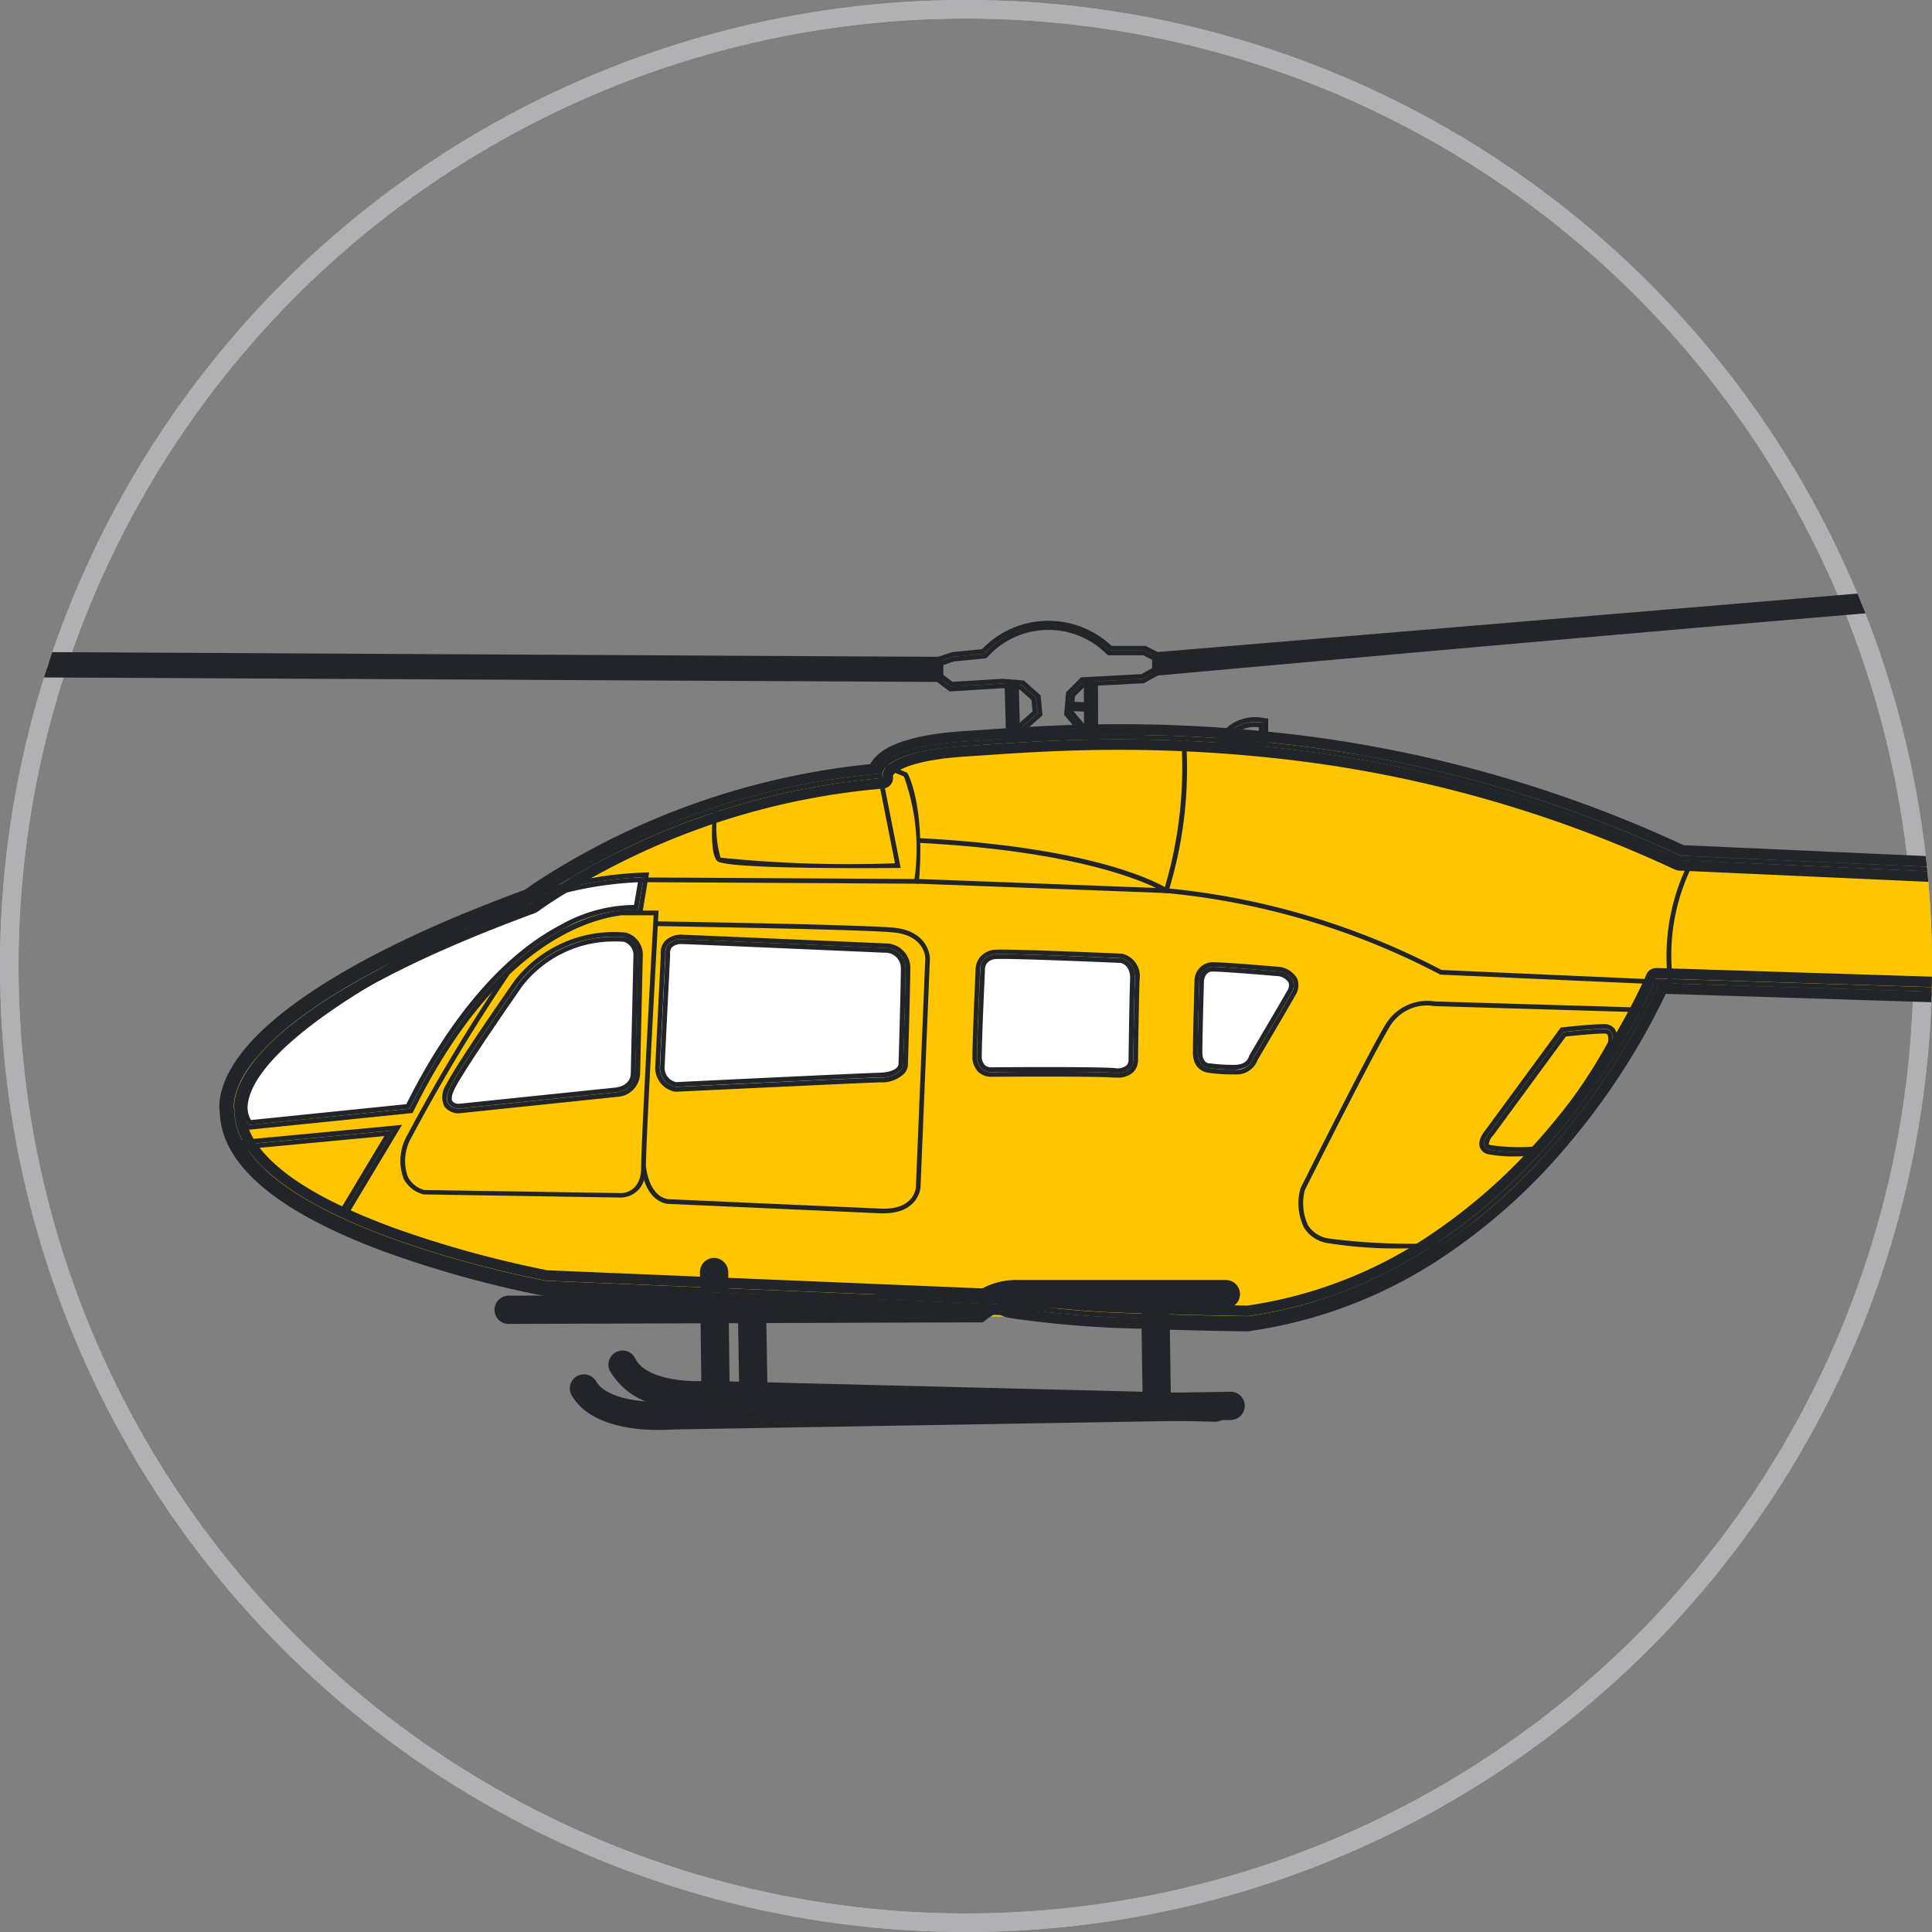 <svg xmlns="http://www.w3.org/2000/svg" xmlns:xlink="http://www.w3.org/1999/xlink" width="73" height="73" viewBox="0 0 73 73">
  <rect x="0" y="0" width="73" height="73" fill="#808080" stroke="none"/>
  <defs>
    <clipPath id="clip-path">
      <circle id="Ellipse_66" data-name="Ellipse 66" cx="36.5" cy="36.5" r="36.5" transform="translate(733 1413)" fill="none" stroke="#b1b1b4" stroke-width="0.7"/>
    </clipPath>
  </defs>
  <g id="Group_1554" data-name="Group 1554" transform="translate(-733 -1413)">
    <g id="Ellipse_56" data-name="Ellipse 56" transform="translate(733 1413)" fill="none" stroke="#b1b1b4" stroke-width="0.7">
      <circle cx="36.5" cy="36.5" r="36.5" stroke="none"/>
      <circle cx="36.5" cy="36.5" r="36.15" fill="none"/>
    </g>
    <g id="Group_1553" data-name="Group 1553">
      <g id="Ellipse_65" data-name="Ellipse 65" transform="translate(733 1413)" fill="none" stroke="#b1b1b4" stroke-width="0.7">
        <circle cx="36.5" cy="36.5" r="36.5" stroke="none"/>
        <circle cx="36.5" cy="36.5" r="36.15" fill="none"/>
      </g>
      <g id="Mask_Group_3" data-name="Mask Group 3" clip-path="url(#clip-path)">
        <g id="Group_1552" data-name="Group 1552" transform="translate(1045.744 56.573)">
          <path id="Path_925" data-name="Path 925" d="M581.939,2863.729l9.851-13.573,8.629.55-2.52,9.021,1.826,3.5,1.373,3.141-1.373,3.083-2.418,1.509-.422,2.4-8.559,1.988-1.244-3.375-6.854-3.654.939,3.113h-2.317l-2.348-3.113-22.9-.577s-4.62,7.613-6.187,8.574-7.93,4.011-7.93,4.011H524.351l-13.835-1.33s-7.417-1.455-8.948-3.408a12.836,12.836,0,0,1-2.1-4.057l3.395-3.159,9.086-4.148s5.342-3.51,8.084-3.945a28,28,0,0,1,3.782-.431l1.226-.71s11.692-2.2,19.825.71,9.609,3.294,9.609,3.294Z" transform="translate(-803.711 -1474.157)" fill="#ffc600"/>
          <circle id="Ellipse_64" data-name="Ellipse 64" cx="5.554" cy="5.554" r="5.554" transform="translate(-217.733 1385.397)" fill="#fff"/>
          <path id="Path_931" data-name="Path 931" d="M-301.312,1402.582l6.409-.6,2.667-4.315,2.047-1.819,2.166-1.186,1.752-.226.138-1.352-3.117.226-1.385,1.127-3.714,1.124-4.277,2.423-2.685,2.718Z" transform="translate(-2.361 -3.652)" fill="#fff"/>
          <path id="Path_930" data-name="Path 930" d="M-291.2,1402.589l3.844-.386,2.62-.3.335-.3.1-1v-4.068l-.439-.44h-.849l-1.245.272-.716.4-.939.644-2.637,4.052-.33.648v.316Z" transform="translate(-4.398 -4.274)" fill="#fff"/>
          <path id="Path_929" data-name="Path 929" d="M-272.042,1397.24l-.092,3.661-.181.384-.781.225-7.71.287-.392-.2-.165-.521.234-4.449.235-.333.484-.068,7.764.4.4.2Z" transform="translate(-6.481 -4.302)" fill="#fff"/>
          <path id="Path_928" data-name="Path 928" d="M-255.713,1397.923v3.108l.39.263,1.229.133.272-.185,1.773-2.914-.12-.467-.505-.125-2.491-.247Z" transform="translate(-11.78 -4.563)" fill="#fff"/>
          <g id="Group_465" data-name="Group 465" transform="translate(-275.825 1392.48)">
            <g id="Group_464" data-name="Group 464">
              <path id="Path_927" data-name="Path 927" d="M.134.457v3.73l.371.287H5.563l.377-.415L6.032.921,5.87.525,5.407.131.671.017Z" transform="translate(-0.028 -0.004)" fill="#fff"/>
              <path id="Path_286" data-name="Path 286" d="M656.087,3083.957c-.034,0-.07,0-.107,0-.316-.024-1.187-.037-2.588-.037-1.016,0-1.958.008-2.044.009a.541.541,0,0,1-.38-.128.641.641,0,0,1-.177-.5c0-.687.118-3.217.12-3.234a.562.562,0,0,1,.137-.391.657.657,0,0,1,.485-.2c.373-.018,1.893.029,4.516.14l.186.007c.036.006.547.107.518.8s-.058,3.016-.058,3.032a.464.464,0,0,1-.128.341A.648.648,0,0,1,656.087,3083.957Zm-2.695-.219c1.406,0,2.281.013,2.6.038a.563.563,0,0,0,.446-.1.29.29,0,0,0,.076-.208c0-.022.029-2.32.059-3.047.022-.532-.327-.613-.356-.619,0,0-.068,0-.177-.007-3.26-.137-4.246-.152-4.5-.14a.489.489,0,0,0-.36.141.394.394,0,0,0-.092.263v.022c0,.019-.119,2.555-.119,3.221a.475.475,0,0,0,.119.364.357.357,0,0,0,.252.082C651.431,3083.745,652.375,3083.738,653.392,3083.738Z" transform="translate(-650.791 -3079.472)" fill="#212529"/>
            </g>
          </g>
          <g id="Group_350" data-name="Group 350" transform="translate(-216.254 1386.906)">
            <g id="Group_349" data-name="Group 349" transform="translate(0 0)">
              <g id="Group_348" data-name="Group 348" transform="translate(0)">
                <rect id="Rectangle_137" data-name="Rectangle 137" width="0.712" height="5.615" transform="translate(0 0.496) rotate(-44.198)" fill="#212529"/>
              </g>
            </g>
          </g>
          <g id="Group_353" data-name="Group 353" transform="translate(-213.394 1385.705)">
            <g id="Group_352" data-name="Group 352" transform="translate(0 0)">
              <g id="Group_351" data-name="Group 351" transform="translate(0)">
                <rect id="Rectangle_138" data-name="Rectangle 138" width="0.712" height="4.847" transform="translate(0 0.095) rotate(-7.647)" fill="#212529"/>
              </g>
            </g>
          </g>
          <g id="Group_356" data-name="Group 356" transform="translate(-212.241 1385.831)">
            <g id="Group_355" data-name="Group 355" transform="translate(0 0)">
              <g id="Group_354" data-name="Group 354" transform="translate(0)">
                <rect id="Rectangle_139" data-name="Rectangle 139" width="4.285" height="0.712" transform="translate(0 4.026) rotate(-69.968)" fill="#212529"/>
              </g>
            </g>
          </g>
          <g id="Group_359" data-name="Group 359" transform="translate(-216.414 1392.081)">
            <g id="Group_358" data-name="Group 358" transform="translate(0 0)">
              <g id="Group_357" data-name="Group 357" transform="translate(0)">
                <rect id="Rectangle_140" data-name="Rectangle 140" width="4.333" height="0.712" transform="matrix(0.716, -0.698, 0.698, 0.716, 0, 3.026)" fill="#212529"/>
              </g>
            </g>
          </g>
          <g id="Group_362" data-name="Group 362" transform="translate(-213.626 1392.729)">
            <g id="Group_361" data-name="Group 361" transform="translate(0 0)">
              <g id="Group_360" data-name="Group 360" transform="translate(0)">
                <rect id="Rectangle_141" data-name="Rectangle 141" width="4.16" height="0.712" transform="translate(0 4.114) rotate(-81.549)" fill="#212529"/>
              </g>
            </g>
          </g>
          <g id="Group_365" data-name="Group 365" transform="translate(-217.931 1390.602)">
            <g id="Group_364" data-name="Group 364" transform="translate(0 0)">
              <g id="Group_363" data-name="Group 363" transform="translate(0)">
                <rect id="Rectangle_142" data-name="Rectangle 142" width="1.423" height="11.332" transform="translate(0 1.423) rotate(-88.426)" fill="#212529"/>
              </g>
            </g>
          </g>
          <g id="Group_368" data-name="Group 368" transform="translate(-211.391 1392.421)">
            <g id="Group_367" data-name="Group 367" transform="translate(0 0)">
              <g id="Group_366" data-name="Group 366" transform="translate(0)">
                <rect id="Rectangle_143" data-name="Rectangle 143" width="0.534" height="4.021" transform="matrix(0.733, -0.68, 0.68, 0.733, 0, 0.363)" fill="#212529"/>
              </g>
            </g>
          </g>
          <g id="Group_371" data-name="Group 371" transform="translate(-211.019 1387.424)">
            <g id="Group_370" data-name="Group 370" transform="translate(0 0)">
              <g id="Group_369" data-name="Group 369" transform="translate(0)">
                <rect id="Rectangle_144" data-name="Rectangle 144" width="3.905" height="0.534" transform="translate(0 2.624) rotate(-42.216)" fill="#212529"/>
              </g>
            </g>
          </g>
          <g id="Group_374" data-name="Group 374" transform="translate(-217.726 1389.537)">
            <g id="Group_373" data-name="Group 373" transform="translate(0 0)">
              <g id="Group_372" data-name="Group 372" transform="translate(0)">
                <rect id="Rectangle_145" data-name="Rectangle 145" width="0.356" height="5.138" transform="translate(0 0.348) rotate(-78.009)" fill="#212529"/>
              </g>
            </g>
          </g>
          <g id="Group_377" data-name="Group 377" transform="translate(-211.364 1386.313)">
            <g id="Group_376" data-name="Group 376" transform="translate(0 0)">
              <g id="Group_375" data-name="Group 375" transform="translate(0)">
                <rect id="Rectangle_146" data-name="Rectangle 146" width="3.969" height="0.178" transform="translate(0 3.536) rotate(-62.984)" fill="#212529"/>
              </g>
            </g>
          </g>
          <g id="Group_380" data-name="Group 380" transform="translate(-210.708 1388.523)">
            <g id="Group_379" data-name="Group 379" transform="translate(0 0)">
              <g id="Group_378" data-name="Group 378" transform="translate(0)">
                <rect id="Rectangle_147" data-name="Rectangle 147" width="4.11" height="0.178" transform="matrix(0.847, -0.531, 0.531, 0.847, 0, 2.183)" fill="#212529"/>
              </g>
            </g>
          </g>
          <g id="Group_383" data-name="Group 383" transform="translate(-211.237 1392.524)">
            <g id="Group_382" data-name="Group 382" transform="translate(0 0)">
              <g id="Group_381" data-name="Group 381">
                <rect id="Rectangle_148" data-name="Rectangle 148" width="0.178" height="4.154" transform="matrix(0.474, -0.881, 0.881, 0.474, 0, 0.157)" fill="#212529"/>
              </g>
            </g>
          </g>
          <g id="Group_386" data-name="Group 386" transform="translate(-212.028 1392.959)">
            <g id="Group_385" data-name="Group 385" transform="translate(0 0)">
              <g id="Group_384" data-name="Group 384" transform="translate(0)">
                <rect id="Rectangle_149" data-name="Rectangle 149" width="0.178" height="4.106" transform="translate(0 0.09) rotate(-30.245)" fill="#212529"/>
              </g>
            </g>
          </g>
          <g id="Group_389" data-name="Group 389" transform="translate(-212.128 1392.457)">
            <g id="Group_388" data-name="Group 388" transform="translate(0 0)">
              <g id="Group_387" data-name="Group 387" transform="translate(0)">
                <rect id="Rectangle_150" data-name="Rectangle 150" width="0.178" height="4.535" transform="translate(0 0.024) rotate(-7.892)" fill="#212529"/>
              </g>
            </g>
          </g>
          <g id="Group_392" data-name="Group 392" transform="translate(-213.953 1389.578)">
            <g id="Group_391" data-name="Group 391" transform="translate(0)">
              <g id="Group_390" data-name="Group 390">
                <circle id="Ellipse_27" data-name="Ellipse 27" cx="1.746" cy="1.746" r="1.746" fill="#212529"/>
              </g>
            </g>
          </g>
          <g id="Group_441" data-name="Group 441" transform="translate(-304.172 1390.318)">
            <g id="Group_394" data-name="Group 394">
              <g id="Group_393" data-name="Group 393">
                <path id="Path_252" data-name="Path 252" d="M620.925,3090.666l0,.176-5.939-.248c-.5-.089-11.894-2.22-12.015-6.658-.069-.269-.671-3.7,11.359-8.113q-1.307.59-2.42,1.135c-4.574,1.911-6.72,3.565-7.727,4.679-1.261,1.4-1.04,2.252-1.037,2.261l0,.023c.1,4.3,11.741,6.475,11.858,6.5Z" transform="translate(-602.947 -3075.823)" fill="#212529"/>
              </g>
            </g>
            <g id="Group_396" data-name="Group 396" transform="translate(13.046 18.12)">
              <g id="Group_395" data-name="Group 395">
                <path id="Path_253" data-name="Path 253" d="M647.706,3107.985l-18.769.318c-.1.011-.368.032-.715.032-.957,0-2.553-.175-3.194-1.26a.444.444,0,0,1,.765-.453c.436.737,1.865.846,2.7.816a6.552,6.552,0,0,0,1.551.107h.005a.442.442,0,0,0,.344.163h.005a.438.438,0,0,0,.325-.148l.728.02a.448.448,0,0,0,.364.188h.007a.446.446,0,0,0,.342-.171Z" transform="translate(-624.967 -3106.406)" fill="#212529"/>
              </g>
            </g>
            <g id="Group_398" data-name="Group 398" transform="translate(35.756 18.773)">
              <g id="Group_397" data-name="Group 397">
                <path id="Path_254" data-name="Path 254" d="M665.909,3107.943a.446.446,0,0,1-.436.454l-.358,0a.444.444,0,0,0-.229-.818l-1.591-.039,2.162-.037A.448.448,0,0,1,665.909,3107.943Z" transform="translate(-663.295 -3107.507)" fill="#212529"/>
              </g>
            </g>
            <g id="Group_400" data-name="Group 400" transform="translate(34.688 18.814)">
              <g id="Group_399" data-name="Group 399" transform="translate(0 0)">
                <rect id="Rectangle_151" data-name="Rectangle 151" width="0.89" height="0.397" transform="translate(0 0.012) rotate(-0.767)" fill="#212529"/>
              </g>
            </g>
            <g id="Group_402" data-name="Group 402" transform="translate(20.245 18.81)">
              <g id="Group_401" data-name="Group 401">
                <path id="Path_255" data-name="Path 255" d="M654.218,3107.609a.444.444,0,0,1,.229.818l-1.79.032-15.541-.386a.443.443,0,0,0,.094-.242l14.349-.244.005.4.889-.013-.005-.4.178,0Z" transform="translate(-637.116 -3107.57)" fill="#212529"/>
              </g>
            </g>
            <g id="Group_404" data-name="Group 404" transform="translate(19.454 19.071)">
              <g id="Group_403" data-name="Group 403">
                <path id="Path_256" data-name="Path 256" d="M635.782,3108.025l.885-.014a.447.447,0,0,1-.094.243l-.713-.018A.445.445,0,0,1,635.782,3108.025Z" transform="translate(-635.782 -3108.011)" fill="#212529"/>
              </g>
            </g>
            <g id="Group_406" data-name="Group 406" transform="translate(18.803 19.085)">
              <g id="Group_405" data-name="Group 405">
                <path id="Path_257" data-name="Path 257" d="M635.411,3108.245l-.728-.019a.426.426,0,0,0,.1-.18l.553-.011A.447.447,0,0,0,635.411,3108.245Z" transform="translate(-634.683 -3108.035)" fill="#212529"/>
              </g>
            </g>
            <g id="Group_408" data-name="Group 408" transform="translate(20.33 18.424)">
              <g id="Group_407" data-name="Group 407">
                <path id="Path_258" data-name="Path 258" d="M651.617,3107.278l0,.044-14.349.244a.333.333,0,0,0,0-.042l-.011-.606Z" transform="translate(-637.26 -3106.918)" fill="#212529"/>
              </g>
            </g>
            <g id="Group_410" data-name="Group 410" transform="translate(18.901 18.388)">
              <g id="Group_409" data-name="Group 409">
                <path id="Path_259" data-name="Path 259" d="M635.4,3107.516a.261.261,0,0,0,0,.039l-.553.011a.464.464,0,0,0,.016-.123l-.007-.585.53.012Z" transform="translate(-634.849 -3106.858)" fill="#212529"/>
              </g>
            </g>
            <g id="Group_412" data-name="Group 412" transform="translate(14.504 17.222)">
              <g id="Group_411" data-name="Group 411">
                <path id="Path_260" data-name="Path 260" d="M630.97,3106.778l-1.066.019-.039,0c-.1.011-.226.02-.37.023a2.7,2.7,0,0,1-2.023-1.292.444.444,0,1,1,.8-.389c.409.84,2.01.938,2.672.9l.007.61A.413.413,0,0,0,630.97,3106.778Z" transform="translate(-627.426 -3104.891)" fill="#212529"/>
              </g>
            </g>
            <g id="Group_414" data-name="Group 414" transform="translate(19.44 18.4)">
              <g id="Group_413" data-name="Group 413">
                <path id="Path_261" data-name="Path 261" d="M636.659,3107.509a.333.333,0,0,1,0,.041l-.885.014a.25.25,0,0,1,0-.039l-.011-.646.89.023Z" transform="translate(-635.758 -3106.879)" fill="#212529"/>
              </g>
            </g>
            <g id="Group_416" data-name="Group 416" transform="translate(18.02 18.368)">
              <g id="Group_415" data-name="Group 415">
                <path id="Path_262" data-name="Path 262" d="M634.259,3107.43a.469.469,0,0,1-.016.123l-.854.014a.418.418,0,0,1-.02-.126l-.007-.61.062,0,.021,0h.021l.785.02Z" transform="translate(-633.362 -3106.825)" fill="#212529"/>
              </g>
            </g>
            <g id="Group_418" data-name="Group 418" transform="translate(17.992 16.016)">
              <g id="Group_417" data-name="Group 417">
                <path id="Path_263" data-name="Path 263" d="M634.2,3102.855l.028,2.372-.785-.02H633.4c-.02,0-.041,0-.062,0l-.028-2.356Z" transform="translate(-633.314 -3102.855)" fill="#212529"/>
              </g>
            </g>
            <g id="Group_420" data-name="Group 420" transform="translate(19.399 16.011)">
              <g id="Group_419" data-name="Group 419">
                <path id="Path_264" data-name="Path 264" d="M636.579,3102.846l.041,2.413-.89-.023-.041-2.386Z" transform="translate(-635.689 -3102.846)" fill="#212529"/>
              </g>
            </g>
            <g id="Group_422" data-name="Group 422" transform="translate(34.645 16.009)">
              <g id="Group_421" data-name="Group 421">
                <path id="Path_265" data-name="Path 265" d="M662.313,3102.874l.041,2.765-.891-.021-.042-2.774Z" transform="translate(-661.421 -3102.843)" fill="#212529"/>
              </g>
            </g>
            <g id="Group_424" data-name="Group 424" transform="translate(34.638 15.45)">
              <g id="Group_423" data-name="Group 423">
                <path id="Path_266" data-name="Path 266" d="M662.3,3101.9l.005.413q-.443-.013-.89-.032l-.005-.381Z" transform="translate(-661.409 -3101.9)" fill="#212529"/>
              </g>
            </g>
            <g id="Group_426" data-name="Group 426" transform="translate(34.633 15.118)">
              <g id="Group_425" data-name="Group 425">
                <path id="Path_267" data-name="Path 267" d="M662.29,3101.339l.005.333h-.89l-.005-.32Z" transform="translate(-661.4 -3101.339)" fill="#212529"/>
              </g>
            </g>
            <g id="Group_428" data-name="Group 428" transform="translate(24.365 14.547)">
              <g id="Group_427" data-name="Group 427">
                <path id="Path_268" data-name="Path 268" d="M657.452,3100.39a.445.445,0,0,1,0,.889h-2.219l-.005-.333-.89.013.005.319h-4.819l-.04-.007a.531.531,0,0,0-.089-.007h0a1.123,1.123,0,0,1-.32-.108l-.02-.012-4.984-.208,3.866-.012a2.6,2.6,0,0,1,1.664-.534Z" transform="translate(-644.071 -3100.376)" fill="#212529"/>
              </g>
            </g>
            <g id="Group_430" data-name="Group 430" transform="translate(19.837 15.122)">
              <g id="Group_429" data-name="Group 429">
                <path id="Path_269" data-name="Path 269" d="M645.887,3101.716l.041.019a2.77,2.77,0,0,0-.685.379l-.121.092-.153,0-8.088.026-.007-.419a.446.446,0,0,0-.445-.438v-.03h.582Z" transform="translate(-636.428 -3101.345)" fill="#212529"/>
              </g>
            </g>
            <g id="Group_432" data-name="Group 432" transform="translate(18.871 15.123)">
              <g id="Group_431" data-name="Group 431">
                <path id="Path_270" data-name="Path 270" d="M635.763,3101.348v.03h-.009a.445.445,0,0,0-.436.454l.007.407h-.517l-.011-.889Z" transform="translate(-634.797 -3101.348)" fill="#212529"/>
              </g>
            </g>
            <g id="Group_434" data-name="Group 434" transform="translate(10.199 15.129)">
              <g id="Group_433" data-name="Group 433">
                <path id="Path_271" data-name="Path 271" d="M627.943,3101.357l.011.889-7.346.025h0a.445.445,0,0,1,0-.89Z" transform="translate(-620.161 -3101.357)" fill="#212529"/>
              </g>
            </g>
            <g id="Group_436" data-name="Group 436" transform="translate(19.392 15.154)">
              <g id="Group_435" data-name="Group 435">
                <path id="Path_272" data-name="Path 272" d="M636.567,3101.837l.007.419-.89,0-.007-.407a.445.445,0,0,1,.436-.454h.009A.446.446,0,0,1,636.567,3101.837Z" transform="translate(-635.677 -3101.399)" fill="#212529"/>
              </g>
            </g>
            <g id="Group_438" data-name="Group 438" transform="translate(17.981 15.127)">
              <g id="Group_437" data-name="Group 437">
                <path id="Path_273" data-name="Path 273" d="M634.186,3101.354l.011.89-.89,0-.011-.89Z" transform="translate(-633.296 -3101.354)" fill="#212529"/>
              </g>
            </g>
            <g id="Group_440" data-name="Group 440" transform="translate(17.969 13.73)">
              <g id="Group_439" data-name="Group 439">
                <path id="Path_274" data-name="Path 274" d="M634.164,3099.436l.009.709-.889-.037-.009-.662a.444.444,0,0,1,.44-.45h.005A.446.446,0,0,1,634.164,3099.436Z" transform="translate(-633.275 -3098.997)" fill="#212529"/>
              </g>
            </g>
          </g>
          <g id="Group_443" data-name="Group 443" transform="translate(-304.263 1375.611)">
            <g id="Group_442" data-name="Group 442">
              <path id="Path_275" data-name="Path 275" d="M641.446,3081.9c-.561-.007-1.7-.026-3.027-.067l-.892-.031a24.187,24.187,0,0,1-5.342-.505l-.018-.009-.009,0-17.236-.719c-.5-.089-11.959-2.187-12.1-6.735-.1-.424-.5-3.834,11.4-8.2a27.833,27.833,0,0,1,13.1-4.739.838.838,0,0,1,.162-.279c.316-.37,1.157-.836,3.372-.966l.642-.042.153-.01.576-.039.167-.012c.48-.031.93-.056,1.377-.076.641-.029,1.152-.047,1.659-.056,1.7-.035,3.41.006,5.068.123.074.006.141.011.21.015.4.032.812.066,1.227.107l.215.021a48.363,48.363,0,0,1,15.706,4.289l27.223,1.228L695.058,3051l9.181.428-2.745,7.916c-.02.225-.229,2.972,1.133,3.607l.052.023,1.989,3.458c.018.048,1.031,3.24-3.513,5.65l-.918,2.552-.038.03c-.063.058-1.724,1.479-8.331,1.892l-.114.008-1.663-3.115a17.173,17.173,0,0,1-5.717-3.162l.831,2.773h-2.791l-2.676-3.191-22.631-.714a25.7,25.7,0,0,1-3.656,5.73,19.368,19.368,0,0,1-11.964,7.016Zm-4.835-22.327q-.587,0-1.174.012c-.5.009-1.015.026-1.654.056-.445.02-.9.045-1.373.076l-.168.011-.576.039-.153.01-.643.042c-2.154.126-2.955.56-3.247.9a.6.6,0,0,0-.14.265l-.013.065-.067.006a27.621,27.621,0,0,0-13.079,4.717l-.023.012c-5.016,1.84-8.442,3.72-10.182,5.588-1.328,1.425-1.146,2.322-1.121,2.419l0,.019c.12,4.412,11.823,6.552,11.942,6.573l17.264.72.056.028a24.9,24.9,0,0,0,5.273.489l.891.03c1.326.041,2.464.06,3.023.067h.028a19.2,19.2,0,0,0,11.839-6.954,25.366,25.366,0,0,0,3.653-5.744l.024-.055.06,0,22.771.718,2.673,3.189h2.468l-.924-3.082.221.174a17.075,17.075,0,0,0,5.91,3.31l.038.01,1.646,3.083c6.545-.409,8.21-1.836,8.227-1.851l0,0,.925-2.569.03-.016c4.311-2.27,3.519-5.255,3.468-5.428l-1.957-3.4c-1.5-.7-1.245-3.669-1.234-3.794l0-.021,2.671-7.7-8.846-.412-9.976,14.192-.049,0-27.307-1.232-.016-.007a48.22,48.22,0,0,0-15.664-4.28l-.215-.021c-.414-.042-.821-.075-1.22-.107-.068,0-.136-.009-.207-.014C639.217,3059.622,637.917,3059.577,636.611,3059.577Z" transform="translate(-602.794 -3051)" fill="#212529"/>
            </g>
          </g>
          <g id="Group_445" data-name="Group 445" transform="translate(-304.472 1375.397)">
            <g id="Group_444" data-name="Group 444" transform="translate(0 0)">
              <path id="Path_276" data-name="Path 276" d="M641.606,3081.853c-1-.012-2.078-.036-3.061-.067-.3-.009-.593-.02-.891-.032a38.982,38.982,0,0,1-4.969-.4l.04-.174a39.031,39.031,0,0,0,4.937.394q.446.018.889.032c.982.031,2.063.055,3.044.068,10.636-1.508,15.316-12.532,15.362-12.643l.046-.114.124,0,22.912.724,2.672,3.185h2.147l-1.023-3.405.447.359c3.609,2.906,6.071,3.455,6.1,3.461l.082.018,1.63,3.056c5.832-.377,7.7-1.575,7.974-1.776l.931-2.586.061-.033c2.276-1.188,3.08-2.555,3.355-3.492a3.275,3.275,0,0,0,.059-1.73l-1.915-3.329c-1.547-.788-1.316-3.635-1.285-3.959l0-.027,2.6-7.5-8.508-.394-9.976,14.19-.1,0-27.389-1.236-.032-.012a48.041,48.041,0,0,0-15.814-4.293c-.517-.051-1.03-.094-1.524-.128-1.249-.087-2.527-.131-3.8-.131-2.087,0-3.793.116-4.922.193-.307.022-.572.04-.805.054-3.171.188-3.226,1.039-3.226,1.047l.007.168-.168.017a27.662,27.662,0,0,0-12.552,4.336c-.19.125-.362.243-.51.351l-.047.028c-.871.321-1.708.647-2.5.977-4.628,1.933-6.74,3.6-7.7,4.657-1.218,1.347-1.02,2.169-1.018,2.177l0,.013,0,0,0,.023c.1,4.24,11.669,6.395,11.786,6.416l17.3.72.04.025a1.036,1.036,0,0,0,.292.1l-.039.174a1.162,1.162,0,0,1-.347-.12l-17.265-.72c-.13-.022-11.84-2.2-11.944-6.583l0-.018h0c-.03-.158-.12-1.023,1.06-2.329.968-1.07,3.1-2.755,7.759-4.7.794-.331,1.635-.659,2.5-.975l.012-.007q.23-.169.52-.359a27.826,27.826,0,0,1,12.633-4.365h0a.484.484,0,0,1,.129-.3c.28-.352,1.072-.8,3.264-.927.232-.014.5-.033.794-.053,1.141-.079,2.851-.194,4.944-.194,1.275,0,2.557.044,3.81.132.5.033,1.01.076,1.529.128a48.233,48.233,0,0,1,15.866,4.307L685.3,3065.5l9.976-14.192,8.843.41-2.673,7.72c-.012.119-.281,3.058,1.211,3.788l.024.012,1.956,3.4a3.446,3.446,0,0,1-.057,1.84c-.284.97-1.111,2.382-3.442,3.6l-.926,2.572-.021.015c-.191.147-2.043,1.444-8.149,1.832l-.058,0-1.647-3.085c-.024-.005-2.516-.553-6.17-3.5h0l.927,3.086h-2.468l-2.674-3.187-22.832-.722C657.066,3069.231,652.346,3080.331,641.606,3081.853Z" transform="translate(-602.714 -3050.912)" fill="#212529"/>
              <path id="Path_276_-_Outline" data-name="Path 276 - Outline" d="M641.5,3081.75c10.741-1.521,15.46-12.622,15.516-12.753l22.832.722,2.674,3.188h2.468l-.927-3.086h0c3.654,2.943,6.146,3.491,6.17,3.5l1.647,3.085.058,0c6.106-.388,7.958-1.684,8.149-1.832l.021-.015.926-2.572c2.33-1.218,3.157-2.63,3.442-3.6a3.448,3.448,0,0,0,.057-1.84l-1.956-3.4-.024-.012c-1.492-.73-1.223-3.669-1.211-3.788l2.673-7.721-8.843-.41L685.2,3065.4l-27.359-1.234a48.232,48.232,0,0,0-15.866-4.306c-.519-.052-1.033-.095-1.529-.128-1.253-.088-2.535-.132-3.81-.132-2.093,0-3.8.116-4.944.195-.3.021-.562.039-.794.053-2.192.128-2.984.575-3.264.927a.484.484,0,0,0-.129.3h0a27.833,27.833,0,0,0-12.633,4.364c-.193.127-.366.246-.52.359l-.012.007c-.862.316-1.7.645-2.5.975-4.658,1.946-6.791,3.631-7.759,4.7-1.18,1.305-1.09,2.17-1.06,2.328l0,.018c.1,4.379,11.813,6.561,11.944,6.583l17.265.72a1.159,1.159,0,0,0,.347.12l.039-.174a1.035,1.035,0,0,1-.292-.1l-.04-.025-17.3-.72c-.117-.021-11.686-2.175-11.786-6.415l0-.023,0,0,0-.013c0-.008-.2-.83,1.018-2.177.956-1.058,3.067-2.724,7.7-4.657.792-.33,1.63-.656,2.5-.977l.047-.029c.148-.107.319-.225.51-.351a27.656,27.656,0,0,1,12.552-4.336l.168-.018-.007-.167c0-.008.055-.86,3.226-1.047.233-.014.5-.032.805-.054,1.129-.077,2.835-.193,4.922-.193,1.271,0,2.549.044,3.8.131.494.034,1.007.077,1.524.127a48.054,48.054,0,0,1,15.814,4.293l.032.012,27.487,1.238,9.976-14.189,8.508.394-2.6,7.5,0,.027c-.031.324-.262,3.171,1.284,3.959l1.915,3.329a3.271,3.271,0,0,1-.059,1.729c-.274.937-1.079,2.3-3.354,3.492l-.061.033-.931,2.586c-.274.2-2.142,1.4-7.974,1.775l-1.631-3.056-.082-.018c-.024-.005-2.486-.554-6.1-3.461l-.447-.358,1.023,3.405h-2.147l-2.671-3.186-23.036-.728-.046.114c-.046.111-4.726,11.135-15.362,12.644-.981-.013-2.062-.037-3.044-.068q-.442-.014-.889-.032a38.956,38.956,0,0,1-4.937-.393l-.04.174a38.981,38.981,0,0,0,4.969.4q.446.018.891.032c.983.032,2.065.055,3.061.067m0,.4h0c-1-.012-2.089-.036-3.069-.067-.3-.01-.6-.02-.894-.033a39.475,39.475,0,0,1-5.024-.4l-.018,0a1.85,1.85,0,0,1-.364-.114l-17.177-.716a.35.35,0,0,1-.05-.006,40.887,40.887,0,0,1-6.053-1.676c-4.066-1.506-6.159-3.279-6.22-5.267-.049-.3-.076-1.275,1.16-2.643,1-1.1,3.174-2.827,7.9-4.8.792-.329,1.621-.653,2.465-.963.146-.107.313-.222.5-.343a28.3,28.3,0,0,1,12.552-4.406,1.143,1.143,0,0,1,.118-.18c.48-.6,1.675-.967,3.552-1.076l.789-.053c1.135-.078,2.85-.2,4.971-.2,1.285,0,2.577.045,3.838.133.493.033,1.011.077,1.541.129a48.647,48.647,0,0,1,15.924,4.309L685,3064.992l9.851-14.014a.4.4,0,0,1,.324-.168h.019l8.843.41a.4.4,0,0,1,.357.526l-2.658,7.676c-.071.806-.025,2.848.995,3.346l.024.012a.4.4,0,0,1,.17.159l1.956,3.4a.4.4,0,0,1,.036.084,3.86,3.86,0,0,1-.056,2.065,6.531,6.531,0,0,1-3.5,3.767l-.874,2.428a.4.4,0,0,1-.136.184l-.019.014c-.334.256-2.281,1.525-8.363,1.911l-.057,0a.4.4,0,0,1-.375-.209l-1.565-2.931a16.878,16.878,0,0,1-5.168-2.77l.572,1.9a.4.4,0,0,1-.38.511h-2.468a.4.4,0,0,1-.3-.142l-2.56-3.052-22.389-.708a26.561,26.561,0,0,1-3.7,5.707,22.284,22.284,0,0,1-4.905,4.359,17.645,17.645,0,0,1-7.107,2.675A.425.425,0,0,1,641.5,3082.146Zm-8.813-1.457.021,0a35.977,35.977,0,0,0,4.863.383c.284.012.573.022.886.032.957.03,2.023.054,3.007.067a16.671,16.671,0,0,0,6.686-2.528,21.319,21.319,0,0,0,4.682-4.167,24.657,24.657,0,0,0,3.654-5.7l.045-.11a.4.4,0,0,1,.367-.248h.011l.124,0,22.913.724a.393.393,0,0,1,.291.142l2.552,3.043h1.428l-.87-2.895a.4.4,0,0,1,.628-.424l.447.359a16.738,16.738,0,0,0,5.934,3.383l.082.018a.4.4,0,0,1,.265.2l1.51,2.83c5.068-.356,6.967-1.338,7.416-1.62l.887-2.464a.4.4,0,0,1,.187-.215l.061-.032c2.155-1.126,2.908-2.391,3.161-3.254a2.935,2.935,0,0,0,.07-1.466l-1.833-3.186c-1.627-.951-1.445-3.733-1.391-4.292,0-.01,0-.019,0-.029l0-.028a.4.4,0,0,1,.016-.062l2.426-7-7.76-.359-9.85,14.012a.4.4,0,0,1-.336.168l-.1,0h-.006l-27.389-1.236a.383.383,0,0,1-.124-.025l-.032-.013-.027-.011a47.658,47.658,0,0,0-15.684-4.257c-.5-.05-1.012-.093-1.512-.127-1.243-.086-2.511-.13-3.771-.13-2.081,0-3.774.116-4.895.192-.318.022-.583.04-.808.054-2.279.135-2.767.605-2.85.715l0,.088a.4.4,0,0,1-.355.411l-.168.018h-.01a27.246,27.246,0,0,0-12.365,4.272c-.184.121-.351.236-.495.341l-.026.017-.047.03a.453.453,0,0,1-.07.034c-.875.322-1.711.648-2.485.97-4.56,1.9-6.624,3.529-7.553,4.557-.955,1.056-.935,1.716-.926,1.814a.4.4,0,0,1,.015.124s0,0,0,0c.026,1.085,1.021,2.734,5.616,4.422a40.523,40.523,0,0,0,5.818,1.607l17.272.719a.394.394,0,0,1,.195.061l.033.021A.933.933,0,0,0,632.689,3080.689Z" transform="translate(-602.61 -3050.809)" fill="#212529"/>
            </g>
          </g>
          <g id="Group_447" data-name="Group 447" transform="translate(-303.737 1389.39)">
            <g id="Group_446" data-name="Group 446">
              <path id="Path_277" data-name="Path 277" d="M604.017,3083.985l-.06-.057a1.21,1.21,0,0,1-.25-1.071c.383-2.227,4.815-4.828,8.464-6.618.728-.357,1.52-.729,2.422-1.136l.023-.009c.065-.026.277-.107.612-.208a15.2,15.2,0,0,1,3.759-.623l.217-.007-.27,1.616-.171-.021c-.043,0-4.582-.437-8.456,7.409l-.043.088-.1.011Zm10.635-8.712c-.894.4-1.68.771-2.4,1.126-6.545,3.21-8.163,5.3-8.367,6.488a1.031,1.031,0,0,0,.2.912l6.068-.617c3.93-7.959,8.447-7.53,8.637-7.508h0l.206-1.233a15.062,15.062,0,0,0-3.713.615h0c-.395.121-.6.207-.607.208Z" transform="translate(-603.682 -3074.256)" fill="#212529"/>
            </g>
          </g>
          <g id="Group_449" data-name="Group 449" transform="translate(-303.56 1389.575)">
            <g id="Group_448" data-name="Group 448">
              <path id="Path_278" data-name="Path 278" d="M604.2,3083.927l-.03-.038a1.088,1.088,0,0,1-.164-.886c.2-1.123,1.873-3.6,10.787-7.611a14,14,0,0,1,4.211-.819l.11,0-.206,1.232-.081-.005a5.4,5.4,0,0,0-2.734.715c-2.726,1.415-4.661,4.454-5.8,6.755l-.022.044-.049,0Zm14.7-9.171a13.75,13.75,0,0,0-4.04.8c-8.836,3.973-10.485,6.392-10.682,7.48a.969.969,0,0,0,.1.705l5.872-.6c1.157-2.319,3.107-5.362,5.858-6.79a5.741,5.741,0,0,1,2.747-.738Z" transform="translate(-603.981 -3074.568)" fill="#212529"/>
            </g>
          </g>
          <g id="Group_451" data-name="Group 451" transform="translate(-303.673 1398.93)">
            <g id="Group_450" data-name="Group 450">
              <path id="Path_279" data-name="Path 279" d="M607.8,3093.869l-.138-.05a9.047,9.047,0,0,1-3.679-2.629l-.194-.257,6.118-.576Zm-3.678-2.789h0a8.858,8.858,0,0,0,3.6,2.571h0l1.85-3.085Z" transform="translate(-603.79 -3090.357)" fill="#212529"/>
            </g>
          </g>
          <g id="Group_453" data-name="Group 453" transform="translate(-303.342 1399.139)">
            <g id="Group_452" data-name="Group 452">
              <path id="Path_280" data-name="Path 280" d="M607.952,3093.8l-.069-.026a8.866,8.866,0,0,1-3.422-2.415l-.111-.131,5.454-.515Zm-3.241-2.427a8.682,8.682,0,0,0,3.166,2.208l1.593-2.656Z" transform="translate(-604.349 -3090.711)" fill="#212529"/>
            </g>
          </g>
          <g id="Group_455" data-name="Group 455" transform="translate(-296.033 1391.645)">
            <g id="Group_454" data-name="Group 454">
              <path id="Path_281" data-name="Path 281" d="M617.3,3084.911a.664.664,0,0,1-.54-.271.825.825,0,0,1,.068-.81c.42-.84,2.564-3.9,2.585-3.929a4.762,4.762,0,0,1,4.17-1.824l.029,0a.874.874,0,0,1,.649.91l-.1,4.409a.91.91,0,0,1-.871.892Zm5.87-6.673a4.548,4.548,0,0,0-3.611,1.763c-.023.033-2.159,3.08-2.573,3.909-.139.279-.164.493-.075.636a.489.489,0,0,0,.389.188h0l5.956-.617c.684-.1.719-.605.719-.705l.1-4.431a.7.7,0,0,0-.514-.726h-.01Q623.363,3078.238,623.173,3078.238Z" transform="translate(-616.685 -3078.061)" fill="#212529"/>
            </g>
          </g>
          <g id="Group_457" data-name="Group 457" transform="translate(-295.855 1391.822)">
            <g id="Group_456" data-name="Group 456">
              <path id="Path_282" data-name="Path 282" d="M617.427,3084.854a.487.487,0,0,1-.39-.188c-.089-.141-.063-.355.075-.634.41-.821,2.551-3.878,2.573-3.908a4.58,4.58,0,0,1,3.624-1.763c.113,0,.239,0,.375.015l.021,0a.709.709,0,0,1,.5.724l-.1,4.423h0s.04.6-.718.712l-5.958.616Zm5.881-6.316a4.372,4.372,0,0,0-3.477,1.686c-.023.032-2.163,3.092-2.56,3.887-.1.209-.135.378-.083.461a.309.309,0,0,0,.234.1l5.943-.615c.586-.089.564-.513.563-.531l.1-4.439a.521.521,0,0,0-.372-.54C623.532,3078.542,623.414,3078.538,623.308,3078.538Z" transform="translate(-616.984 -3078.36)" fill="#212529"/>
            </g>
          </g>
          <g id="Group_459" data-name="Group 459" transform="translate(-287.984 1391.742)">
            <g id="Group_458" data-name="Group 458">
              <path id="Path_283" data-name="Path 283" d="M631.039,3084.158l-.031,0a.908.908,0,0,1-.737-.954c.018-.4.093-1.906.147-3,.031-.63.056-1.125.059-1.2a.684.684,0,0,1,.149-.525.852.852,0,0,1,.719-.247c.837.03,7.59.324,7.621.326a.925.925,0,0,1,.94.919c0,.688-.083,3.438-.089,3.617a.55.55,0,0,1-.143.386,1.221,1.221,0,0,1-.918.327c-.922.03-7.651.353-7.708.356Zm0-.178h0c.052,0,6.75-.326,7.707-.356a1.064,1.064,0,0,0,.79-.264.38.38,0,0,0,.1-.254c0-.036.088-2.925.088-3.633a.753.753,0,0,0-.77-.742c-.032,0-6.784-.3-7.621-.326a.69.69,0,0,0-.577.184.521.521,0,0,0-.107.4c0,.088-.027.585-.059,1.215-.055,1.1-.129,2.6-.148,3a.735.735,0,0,0,.594.772Z" transform="translate(-630.27 -3078.226)" fill="#212529"/>
            </g>
          </g>
          <g id="Group_461" data-name="Group 461" transform="translate(-287.806 1391.92)">
            <g id="Group_460" data-name="Group 460">
              <path id="Path_284" data-name="Path 284" d="M631.163,3084.1l-.012,0a.73.73,0,0,1-.579-.769c.028-.646.2-4.176.207-4.212v-.009a.5.5,0,0,1,.107-.4.655.655,0,0,1,.52-.185c.018,0,.039,0,.06,0,.786.028,7.583.324,7.616.325a.766.766,0,0,1,.77.742c0,.564-.057,2.56-.079,3.311-.005.188-.008.306-.009.318a.377.377,0,0,1-.1.257,1.059,1.059,0,0,1-.788.265c-.92.029-7.435.343-7.7.356Zm-.211-5.027,0,.03v.026c0,.032-.178,3.562-.207,4.207a.556.556,0,0,0,.431.585c.418-.021,6.78-.328,7.689-.356.434-.014.6-.134.66-.2a.209.209,0,0,0,.059-.137c0-.013,0-.133.009-.326.021-.75.078-2.745.078-3.307a.584.584,0,0,0-.6-.564c-.033,0-6.829-.3-7.62-.325a.456.456,0,0,0-.048,0,.5.5,0,0,0-.386.124A.338.338,0,0,0,630.952,3079.075Z" transform="translate(-630.57 -3078.526)" fill="#212529"/>
            </g>
          </g>
          <g id="Group_463" data-name="Group 463" transform="translate(-276.003 1392.302)">
            <g id="Group_462" data-name="Group 462">
              <path id="Path_285" data-name="Path 285" d="M655.967,3084.012c-.04,0-.082,0-.124,0-.657-.05-3.66-.036-4.565-.03h-.046a.714.714,0,0,1-.5-.168.81.81,0,0,1-.238-.631c0-.676.118-3.213.119-3.237a.772.772,0,0,1,.19-.513.825.825,0,0,1,.6-.254c.606-.026,4.031.12,4.711.149h.021a.87.87,0,0,1,.674.985c-.028.7-.059,3-.059,3.018v.025a.649.649,0,0,1-.175.446A.808.808,0,0,1,655.967,3084.012Zm-2.746-.218c1.09,0,2.253.007,2.637.037.037,0,.073,0,.109,0a.644.644,0,0,0,.479-.16.471.471,0,0,0,.125-.322v-.025c0-.016.03-2.326.059-3.025s-.491-.8-.512-.8H656.1c-.679-.029-4.1-.176-4.695-.149a.656.656,0,0,0-.477.2.6.6,0,0,0-.145.394c0,.033-.119,2.565-.119,3.237a.64.64,0,0,0,.179.5.538.538,0,0,0,.347.127l0,0h.081C651.661,3083.8,652.422,3083.794,653.222,3083.794Z" transform="translate(-650.491 -3079.171)" fill="#212529"/>
            </g>
          </g>
          <g id="Group_467" data-name="Group 467" transform="translate(-267.671 1392.781)">
            <g id="Group_466" data-name="Group 466">
              <path id="Path_287" data-name="Path 287" d="M666.127,3084.219a5.754,5.754,0,0,1-.985-.062h0c-.018,0-.587-.043-.587-.767,0-.569.057-2.665.06-2.709a.7.7,0,0,1,.681-.7c.427,0,2.037.136,2.52.177l.027,0a.926.926,0,0,1,.645.43.7.7,0,0,1-.073.664c-.354.625-1.29,2.209-1.413,2.417A.841.841,0,0,1,666.127,3084.219Zm-.831-4.062a.524.524,0,0,0-.5.533c0,.076-.06,2.133-.06,2.7s.414.59.431.59a5.88,5.88,0,0,0,.963.061.656.656,0,0,0,.708-.435l.01-.021c.1-.164,1.058-1.787,1.417-2.421a.535.535,0,0,0,.067-.5.77.77,0,0,0-.518-.331C667.319,3080.292,665.716,3080.157,665.3,3080.157Z" transform="translate(-664.554 -3079.979)" fill="#212529"/>
            </g>
          </g>
          <g id="Group_469" data-name="Group 469" transform="translate(-267.493 1392.958)">
            <g id="Group_468" data-name="Group 468">
              <path id="Path_288" data-name="Path 288" d="M666.249,3084.163a6.922,6.922,0,0,1-.947-.057c-.156,0-.447-.125-.447-.594,0-.494.041-2.029.059-2.667v-.034a.521.521,0,0,1,.5-.532c.267,0,1.073.056,2.4.167l.113.009.024,0a.732.732,0,0,1,.5.328.531.531,0,0,1-.065.5c-.293.518-.978,1.679-1.271,2.175-.088.148-.144.244-.15.255l-.006.017S666.854,3084.163,666.249,3084.163Zm-1.156-3.342v.029c-.018.636-.06,2.17-.06,2.662,0,.4.24.415.267.415l.028,0a6.549,6.549,0,0,0,.922.056c.465,0,.535-.292.538-.3l.015-.042c0-.01.063-.11.157-.269.293-.5.978-1.656,1.27-2.172a.37.37,0,0,0,.059-.335.561.561,0,0,0-.379-.232l-.109-.009c-1.318-.11-2.12-.166-2.382-.166C665.126,3080.458,665.1,3080.777,665.092,3080.821Z" transform="translate(-664.854 -3080.279)" fill="#212529"/>
            </g>
          </g>
          <g id="Group_471" data-name="Group 471" transform="translate(-277.457 1381.682)">
            <g id="Group_470" data-name="Group 470">
              <path id="Path_289" data-name="Path 289" d="M650.452,3064.033l1.314-1.161-.043-.433-.438-.39-.652-.054-2,.123-.6-.449v-.178h.178v.089l.475.356,1.944-.119.724.059.534.476.06.592-1.009.889,2.847-.117-.651-.772.059-.711.474-.475,2.254-.118.534-.3v-.1h.178v.2l-.661.368-2.226.116-.38.38-.048.573.84.994Z" transform="translate(-648.037 -3061.247)" fill="#212529"/>
            </g>
          </g>
          <g id="Group_473" data-name="Group 473" transform="translate(-277.457 1379.861)">
            <g id="Group_472" data-name="Group 472">
              <path id="Path_290" data-name="Path 290" d="M648.215,3059.824h-.178v-.216l.694-.227,1.124-.112a3.471,3.471,0,0,1,4.891-.126h1.282l.611.306v.192h-.178v-.082l-.475-.239h-1.306l-.025-.021a3.309,3.309,0,0,0-4.7.119l-.022.022-1.177.118-.543.179Z" transform="translate(-648.037 -3058.174)" fill="#212529"/>
            </g>
          </g>
          <g id="Group_475" data-name="Group 475" transform="translate(-277.218 1380.027)">
            <g id="Group_474" data-name="Group 474">
              <path id="Path_291" data-name="Path 291" d="M648.5,3060l-.056-.169.484-.159,1.177-.118a3.274,3.274,0,0,1,4.744-.119h1.3l.427.214-.08.159-.389-.195h-1.328l-.05-.043a3.1,3.1,0,0,0-4.5.105l-.046.049-1.234.124Z" transform="translate(-648.44 -3058.453)" fill="#212529"/>
            </g>
          </g>
          <g id="Group_477" data-name="Group 477" transform="translate(-277.243 1381.649)">
            <g id="Group_476" data-name="Group 476">
              <path id="Path_292" data-name="Path 292" d="M651.092,3063.812l1.008-.89-.06-.593-.534-.475-.725-.06-1.945.119-.439-.329.107-.143.387.29,1.893-.115.8.065.63.561.076.753-.7.618,1.98-.083-.465-.55.072-.85.568-.569,2.28-.12.453-.251.086.155-.49.272-2.253.118-.474.474-.06.712.652.77Z" transform="translate(-648.398 -3061.191)" fill="#212529"/>
            </g>
          </g>
          <g id="Group_479" data-name="Group 479" transform="translate(-266.797 1383.547)">
            <g id="Group_478" data-name="Group 478">
              <path id="Path_293" data-name="Path 293" d="M668,3065.48l-1.972-.076.088-.234a.863.863,0,0,1,.072-.138,1.638,1.638,0,0,1,1.652-.627l.161.015Zm-1.719-.244,1.542.06v-.713a1.469,1.469,0,0,0-1.486.545.83.83,0,0,0-.054.1Z" transform="translate(-666.029 -3064.393)" fill="#212529"/>
            </g>
          </g>
          <g id="Group_481" data-name="Group 481" transform="translate(-266.56 1383.724)">
            <g id="Group_480" data-name="Group 480">
              <path id="Path_294" data-name="Path 294" d="M667.986,3065.418l-.13-.006-1.428-.054.094-.134.044-.061,0,0a1.5,1.5,0,0,1,1.334-.461l.083.006Zm-1.205-.225,1.027.039v-.36A1.373,1.373,0,0,0,666.781,3065.194Z" transform="translate(-666.428 -3064.693)" fill="#212529"/>
            </g>
          </g>
          <g id="Group_483" data-name="Group 483" transform="translate(-256.85 1395.124)">
            <g id="Group_482" data-name="Group 482">
              <path id="Path_295" data-name="Path 295" d="M684.246,3088.93a5.121,5.121,0,0,1-1.084-.079.418.418,0,0,1-.328-.277c-.079-.255.139-.549.236-.664l2.827-3.85.079-.007c.078-.01,1.1-.12,1.56-.12a.483.483,0,0,1,.4.181.8.8,0,0,1,.062.64,21.022,21.022,0,0,1-2.945,4.1l-.05.053-.125.005C684.778,3088.921,684.53,3088.93,684.246,3088.93Zm1.747-4.7-2.783,3.788c-.131.155-.25.363-.207.5a.249.249,0,0,0,.2.157,4.924,4.924,0,0,0,1.041.074c.281,0,.528-.008.63-.012l.05,0h0a20.857,20.857,0,0,0,2.91-4.046.64.64,0,0,0-.039-.47.3.3,0,0,0-.261-.11c-.456,0-1.461.108-1.541.119Z" transform="translate(-682.816 -3083.934)" fill="#212529"/>
            </g>
          </g>
          <g id="Group_485" data-name="Group 485" transform="translate(-256.671 1395.302)">
            <g id="Group_484" data-name="Group 484">
              <path id="Path_296" data-name="Path 296" d="M684.357,3088.874a4.936,4.936,0,0,1-1.029-.074.251.251,0,0,1-.2-.153c-.062-.2.195-.494.206-.506l2.781-3.788.039,0c.177-.019,1.078-.114,1.5-.114a.312.312,0,0,1,.26.108.642.642,0,0,1,.041.472,20.211,20.211,0,0,1-2.886,4.019l-.026.027-.037,0C684.771,3088.87,684.553,3088.874,684.357,3088.874Zm1.856-4.353-2.74,3.731a.591.591,0,0,0-.175.339c0,.006.023.022.075.036a7.478,7.478,0,0,0,1.6.058,20.317,20.317,0,0,0,2.826-3.935.461.461,0,0,0-.015-.3c-.006-.008-.031-.039-.119-.039C687.266,3084.412,686.454,3084.5,686.212,3084.521Z" transform="translate(-683.119 -3084.234)" fill="#212529"/>
            </g>
          </g>
          <g id="Group_487" data-name="Group 487" transform="translate(-291.215 1408.35)">
            <g id="Group_486" data-name="Group 486">
              <path id="Path_297" data-name="Path 297" d="M628.161,3108.364c-.934,0-2.6-.169-3.27-1.3a.531.531,0,0,1-.057-.4.524.524,0,0,1,.245-.326.533.533,0,0,1,.731.188c.37.625,1.594.809,2.619.771.164,0,.289-.014.364-.022l.045,0,20.938-.356a.534.534,0,0,1,.02,1.068l-2.148.037-18.769.318C628.811,3108.339,628.54,3108.364,628.161,3108.364Zm-2.811-1.93a.363.363,0,0,0-.181.049.353.353,0,0,0-.163.217.357.357,0,0,0,.038.271c.624,1.058,2.221,1.216,3.117,1.216.37,0,.635-.024.706-.032l18.777-.319h0l2.148-.037a.356.356,0,1,0-.015-.711l-20.971.357c-.107.011-.238.019-.372.023-.521.017-2.262.013-2.778-.859A.355.355,0,0,0,625.349,3106.434Z" transform="translate(-624.816 -3106.256)" fill="#212529"/>
            </g>
          </g>
          <g id="Group_489" data-name="Group 489" transform="translate(-289.758 1407.452)">
            <g id="Group_488" data-name="Group 488">
              <path id="Path_298" data-name="Path 298" d="M650.2,3107.436l-.026,0-1.526-.037-17.657-.439a6.6,6.6,0,0,1-1.572-.109,2.748,2.748,0,0,1-2.086-1.34.526.526,0,0,1-.025-.407.534.534,0,0,1,.984-.06c.372.764,1.856.891,2.587.852l.11-.005,19.224.48a.533.533,0,0,1,.275.982h0A.529.529,0,0,1,650.2,3107.436Zm-19.218-.657,2.128.053,17.1.425a.355.355,0,0,0,.179-.057.361.361,0,0,0,.164-.291.357.357,0,0,0-.347-.364l-19.241-.479-.076,0c-.093.006-2.243.109-2.759-.951a.356.356,0,0,0-.656.04.348.348,0,0,0,.017.271,2.65,2.65,0,0,0,1.96,1.244A6.459,6.459,0,0,0,630.98,3106.779Z" transform="translate(-627.276 -3104.741)" fill="#212529"/>
            </g>
          </g>
          <g id="Group_491" data-name="Group 491" transform="translate(-294.062 1404.777)">
            <g id="Group_490" data-name="Group 490">
              <path id="Path_299" data-name="Path 299" d="M620.547,3101.9a.534.534,0,0,1,0-1.068l17.562-.058a2.676,2.676,0,0,1,1.7-.533h7.839a.534.534,0,0,1,0,1.068l-7.983-.009a.772.772,0,0,0-.4.064,2.681,2.681,0,0,0-.661.366l-.145.111h-.183Zm19.059-1.5a2.755,2.755,0,0,0-1.422.531l-.023.016h-.028l-17.589.059a.356.356,0,0,0,0,.711l17.856-.06.1-.075a2.843,2.843,0,0,1,.709-.392.953.953,0,0,1,.49-.071l.038.007h7.913a.356.356,0,0,0,0-.711H639.8A1.31,1.31,0,0,0,639.606,3100.4Z" transform="translate(-620.011 -3100.226)" fill="#212529"/>
            </g>
          </g>
          <g id="Group_493" data-name="Group 493" transform="translate(-286.292 1403.959)">
            <g id="Group_492" data-name="Group 492">
              <path id="Path_300" data-name="Path 300" d="M633.724,3104.718a.531.531,0,0,1-.42-.2.513.513,0,0,1-.1-.178.507.507,0,0,1-.024-.154l-.059-4.8a.534.534,0,0,1,.527-.541.539.539,0,0,1,.54.527l.059,4.8a.545.545,0,0,1-.02.147.506.506,0,0,1-.117.216A.522.522,0,0,1,633.724,3104.718Zm-.065-5.693a.355.355,0,0,0-.356.36l.059,4.8a.331.331,0,0,0,.015.1.342.342,0,0,0,.064.118.353.353,0,0,0,.277.133.348.348,0,0,0,.264-.118v0a.319.319,0,0,0,.077-.142.378.378,0,0,0,.013-.1l-.059-4.8A.358.358,0,0,0,633.659,3099.024Z" transform="translate(-633.125 -3098.846)" fill="#212529"/>
            </g>
          </g>
          <g id="Group_495" data-name="Group 495" transform="translate(-284.869 1405.383)">
            <g id="Group_494" data-name="Group 494">
              <path id="Path_301" data-name="Path 301" d="M636.129,3105.758a.545.545,0,0,1-.446-.226.532.532,0,0,1-.093-.254.307.307,0,0,1,0-.047l-.059-3.438a.534.534,0,1,1,1.068-.02l.059,3.44a.368.368,0,0,1,0,.053.536.536,0,0,1-.522.491Zm-.068-4.331a.359.359,0,0,0-.356.363l.059,3.44a.169.169,0,0,0,0,.027.35.35,0,0,0,.353.323.359.359,0,0,0,.278-.136h0a.354.354,0,0,0,.075-.194.236.236,0,0,0,0-.035l-.059-3.437A.356.356,0,0,0,636.061,3101.427Z" transform="translate(-635.527 -3101.249)" fill="#212529"/>
            </g>
          </g>
          <g id="Group_497" data-name="Group 497" transform="translate(-269.629 1405.346)">
            <g id="Group_496" data-name="Group 496">
              <path id="Path_302" data-name="Path 302" d="M661.311,3105.472l-.063-4.271,1.068-.015.063,4.27Zm.118-4.1.058,3.915.712-.01-.058-3.915Z" transform="translate(-661.248 -3101.187)" fill="#212529"/>
            </g>
          </g>
          <g id="Group_499" data-name="Group 499" transform="translate(-312.744 1381.068)">
            <g id="Group_498" data-name="Group 498">
              <path id="Path_303" data-name="Path 303" d="M624.123,3061.337h-.208l-35.435-.178v-.754l2-.194,33.643.178Zm-35.465-.355,35.287.177v-.592h-.012l-33.445-.178-1.83.177Z" transform="translate(-588.48 -3060.211)" fill="#212529"/>
            </g>
          </g>
          <g id="Group_501" data-name="Group 501" transform="translate(-312.719 1381.093)">
            <g id="Group_500" data-name="Group 500" transform="translate(0 0)">
              <path id="Path_304" data-name="Path 304" d="M624.068,3061.282l-35.287-.179v-.415l1.829-.177,33.458.176Zm-35.109-.356,34.931.177v-.239l-33.271-.175-1.66.161Z" transform="translate(-588.627 -3060.358)" fill="#212529"/>
              <path id="Path_304_-_Outline" data-name="Path 304 - Outline" d="M624.182,3061.4l-35.595-.181v-.708l1.976-.19h.008l33.611.177Z" transform="translate(-588.587 -3060.318)" fill="#212529"/>
            </g>
          </g>
          <g id="Group_503" data-name="Group 503" transform="translate(-269.212 1377.568)">
            <g id="Group_502" data-name="Group 502">
              <path id="Path_305" data-name="Path 305" d="M661.953,3058.709v-.891l.19-.016,41.9-3.5h2.742l-.562.331a8.194,8.194,0,0,1-4.127.736h-.088c-3.149,0-36,2.971-39.774,3.313l-.078.006v-.089l0,.089Zm.178-.728v.532h.024l.066-.006c3.773-.342,36.632-3.313,39.794-3.313h.089a8.015,8.015,0,0,0,4.032-.711h-2.083Z" transform="translate(-661.953 -3054.304)" fill="#212529"/>
            </g>
          </g>
          <g id="Group_505" data-name="Group 505" transform="translate(-269.188 1377.592)">
            <g id="Group_504" data-name="Group 504" transform="translate(0 0)">
              <path id="Path_306" data-name="Path 306" d="M662.253,3058.637v-.533l.082-.006,41.84-3.493h2.144l-.437.171a9.492,9.492,0,0,1-3.657.54h-.076c-3.24,0-39.433,3.28-39.8,3.313Zm.178-.37v.175c2.1-.19,36.553-3.3,39.717-3.3h.078a10.236,10.236,0,0,0,3.083-.355h-1.128Z" transform="translate(-662.099 -3054.45)" fill="#212529"/>
              <path id="Path_306_-_Outline" data-name="Path 306 - Outline" d="M662.059,3058.765v-.844l.224-.018,41.852-3.493h2.957l-1.194.469a9.415,9.415,0,0,1-3.413.554l-.3,0h-.073c-3.088,0-35.993,2.968-39.734,3.307Z" transform="translate(-662.059 -3054.41)" fill="#212529"/>
            </g>
          </g>
          <g id="Group_507" data-name="Group 507" transform="translate(-218.001 1385.486)">
            <g id="Group_506" data-name="Group 506">
              <path id="Path_307" data-name="Path 307" d="M754.213,3079.321a5.827,5.827,0,1,1,5.827-5.827A5.833,5.833,0,0,1,754.213,3079.321Zm0-11.476a5.649,5.649,0,1,0,5.649,5.649A5.655,5.655,0,0,0,754.213,3067.845Z" transform="translate(-748.386 -3067.667)" fill="#212529"/>
            </g>
          </g>
          <g id="Group_509" data-name="Group 509" transform="translate(-217.822 1385.664)">
            <g id="Group_508" data-name="Group 508">
              <path id="Path_308" data-name="Path 308" d="M754.336,3079.265a5.649,5.649,0,1,1,5.649-5.648A5.655,5.655,0,0,1,754.336,3079.265Zm0-11.12a5.471,5.471,0,1,0,5.471,5.472A5.477,5.477,0,0,0,754.336,3068.145Z" transform="translate(-748.687 -3067.967)" fill="#212529"/>
            </g>
          </g>
          <g id="Group_511" data-name="Group 511" transform="translate(-214.123 1389.363)">
            <g id="Group_510" data-name="Group 510">
              <path id="Path_309" data-name="Path 309" d="M756.88,3078.11a1.95,1.95,0,1,1,1.95-1.95A1.952,1.952,0,0,1,756.88,3078.11Zm0-3.722a1.772,1.772,0,1,0,1.772,1.772A1.774,1.774,0,0,0,756.88,3074.388Z" transform="translate(-754.93 -3074.21)" fill="#212529"/>
            </g>
          </g>
          <g id="Group_513" data-name="Group 513" transform="translate(-213.946 1389.541)">
            <g id="Group_512" data-name="Group 512">
              <path id="Path_310" data-name="Path 310" d="M757,3078.055a1.772,1.772,0,1,1,1.772-1.772A1.774,1.774,0,0,1,757,3078.055Zm0-3.366a1.594,1.594,0,1,0,1.594,1.594A1.6,1.6,0,0,0,757,3074.689Z" transform="translate(-755.23 -3074.511)" fill="#212529"/>
            </g>
          </g>
          <g id="Group_521" data-name="Group 521" transform="translate(-274.787 1382.216)">
            <g id="Group_518" data-name="Group 518" transform="translate(0.267 0.007)">
              <g id="Group_517" data-name="Group 517">
                <line id="Line_9" data-name="Line 9" x2="0.059" y2="2.135" fill="#dd042b"/>
              </g>
            </g>
            <g id="Group_520" data-name="Group 520" transform="translate(0 0)">
              <g id="Group_519" data-name="Group 519">
                <rect id="Rectangle_152" data-name="Rectangle 152" width="0.534" height="2.136" transform="translate(0 0.015) rotate(-1.59)" fill="#212529"/>
              </g>
            </g>
          </g>
          <g id="Group_526" data-name="Group 526" transform="translate(-271.792 1382.164)">
            <g id="Group_523" data-name="Group 523" transform="translate(0.267 0.001)">
              <g id="Group_522" data-name="Group 522">
                <line id="Line_10" data-name="Line 10" x1="0.007" y1="2.068" fill="#dd042b"/>
              </g>
            </g>
            <g id="Group_525" data-name="Group 525" transform="translate(0 0)">
              <g id="Group_524" data-name="Group 524" transform="translate(0)">
                <rect id="Rectangle_153" data-name="Rectangle 153" width="0.534" height="2.068" transform="translate(0 0.002) rotate(-0.205)" fill="#212529"/>
              </g>
            </g>
          </g>
          <g id="Group_531" data-name="Group 531" transform="translate(-272.392 1382.936)">
            <g id="Group_528" data-name="Group 528" transform="translate(0.006 0.178)">
              <g id="Group_527" data-name="Group 527">
                <line id="Line_11" data-name="Line 11" x2="0.83" y2="0.03" fill="#dd042b"/>
              </g>
            </g>
            <g id="Group_530" data-name="Group 530" transform="translate(0 0)">
              <g id="Group_529" data-name="Group 529">
                <rect id="Rectangle_154" data-name="Rectangle 154" width="0.356" height="0.831" transform="translate(0 0.356) rotate(-87.951)" fill="#212529"/>
              </g>
            </g>
          </g>
          <g id="Group_534" data-name="Group 534" transform="translate(-297.622 1390.824)">
            <g id="Group_533" data-name="Group 533" transform="translate(0)">
              <g id="Group_532" data-name="Group 532">
                <path id="Path_311" data-name="Path 311" d="M622.366,3087.529l-7.474-.119a1.158,1.158,0,0,1-.761-.592,1.944,1.944,0,0,1,.148-1.668,69,69,0,0,1,3.684-6.122l.148.1a68.553,68.553,0,0,0-3.67,6.1,1.782,1.782,0,0,0-.151,1.515,1,1,0,0,0,.622.5l7.455.117c.029,0,.74-.017.74-.979,0-1,.418-8.583.47-9.518h-1.152v-.178h1.339l-.005.094c0,.085-.475,8.55-.475,9.6C623.285,3087.516,622.376,3087.529,622.366,3087.529Z" transform="translate(-614.002 -3076.676)" fill="#212529"/>
              </g>
            </g>
          </g>
          <g id="Group_537" data-name="Group 537" transform="translate(-288.516 1391.239)">
            <g id="Group_536" data-name="Group 536">
              <g id="Group_535" data-name="Group 535">
                <path id="Path_312" data-name="Path 312" d="M638.534,3088.41l-.124,0c-1.364-.059-8.006-.356-8.006-.356h0c-.034,0-.847-.019-1.033-1.381l.177-.024c.164,1.2.833,1.227.861,1.228l8.01.355c1.265.059,1.328-.771,1.331-.806l.355-8.657c0-.032-.021-.867-1.224-.976-1.286-.117-8.872-.235-8.948-.237l0-.178c.076,0,7.669.12,8.961.237,1.37.125,1.386,1.145,1.386,1.156l-.356,8.663C639.926,3087.444,639.85,3088.41,638.534,3088.41Z" transform="translate(-629.371 -3077.377)" fill="#212529"/>
              </g>
            </g>
          </g>
          <g id="Group_540" data-name="Group 540" transform="translate(-288.532 1385.196)">
            <g id="Group_539" data-name="Group 539" transform="translate(0)">
              <g id="Group_538" data-name="Group 538">
                <path id="Path_313" data-name="Path 313" d="M639.849,3071.8l-10.505-.059v-.178l10.341.058a8.026,8.026,0,0,0-.4-3.874l-.948-.4.069-.165,1.007.427.015.027c.027.049.663,1.242.426,4.083Z" transform="translate(-629.344 -3067.178)" fill="#212529"/>
              </g>
            </g>
          </g>
          <g id="Group_543" data-name="Group 543" transform="translate(-268.56 1384.27)">
            <g id="Group_542" data-name="Group 542">
              <g id="Group_541" data-name="Group 541">
                <path id="Path_314" data-name="Path 314" d="M663.053,3065.615" transform="translate(-663.053 -3065.615)" fill="#212529"/>
              </g>
            </g>
          </g>
          <g id="Group_546" data-name="Group 546" transform="translate(-278.112 1388.095)">
            <g id="Group_545" data-name="Group 545" transform="translate(0)">
              <g id="Group_544" data-name="Group 544">
                <path id="Path_315" data-name="Path 315" d="M656.677,3074.159l-9.745-.368.006-.178,9.046.341c-.859-.414-3.484-1.428-8.994-1.706l.009-.178c7,.353,9.32,1.85,9.415,1.913Z" transform="translate(-646.932 -3072.071)" fill="#212529"/>
              </g>
            </g>
          </g>
          <g id="Group_549" data-name="Group 549" transform="translate(-285.842 1385.729)">
            <g id="Group_548" data-name="Group 548" transform="translate(0)">
              <g id="Group_547" data-name="Group 547">
                <path id="Path_316" data-name="Path 316" d="M639.474,3071.577c-2,0-5.16-.037-5.392-.27-.318-.317-.163-1.854-.144-2.029l.177.019a4.152,4.152,0,0,0,.093,1.885,47.9,47.9,0,0,0,6.59.212l-.648-3.281.175-.035.689,3.493h-.107C640.643,3071.573,640.119,3071.577,639.474,3071.577Z" transform="translate(-633.884 -3068.077)" fill="#212529"/>
              </g>
            </g>
          </g>
          <g id="Group_552" data-name="Group 552" transform="translate(-268.797 1384.256)">
            <g id="Group_551" data-name="Group 551">
              <g id="Group_550" data-name="Group 550">
                <path id="Path_317" data-name="Path 317" d="M681.949,3074.981l-8.823-.392-.018-.011a27.933,27.933,0,0,0-10.341-3.073l-.113-.006.033-.109a15.94,15.94,0,0,0,.65-5.772l.175-.027a15.742,15.742,0,0,1-.623,5.744,28.189,28.189,0,0,1,10.286,3.078l8.551.379a7.931,7.931,0,0,1,.9-4.669l.155.088a7.641,7.641,0,0,0-.858,4.656Z" transform="translate(-662.653 -3065.592)" fill="#212529"/>
              </g>
            </g>
          </g>
          <g id="Group_555" data-name="Group 555" transform="translate(-263.684 1394.243)">
            <g id="Group_554" data-name="Group 554" transform="translate(0)">
              <g id="Group_553" data-name="Group 553">
                <path id="Path_318" data-name="Path 318" d="M675.31,3091.8a16.48,16.48,0,0,1-2.932-.2,1.284,1.284,0,0,1-.885-.585,2.1,2.1,0,0,1-.132-1.484c.031-.066,2.566-5.132,3.212-6.189a1.843,1.843,0,0,1,1.873-.871l7.932.235-.005.177-7.947-.236a1.639,1.639,0,0,0-1.7.787c-.643,1.052-3.173,6.111-3.2,6.161h0a1.959,1.959,0,0,0,.118,1.329,1.118,1.118,0,0,0,.769.5,23.628,23.628,0,0,0,4.189.176l.007.177C676.561,3091.781,676.021,3091.8,675.31,3091.8Z" transform="translate(-671.282 -3082.447)" fill="#212529"/>
              </g>
            </g>
          </g>
          <g id="Group_558" data-name="Group 558" transform="translate(-229 1389.722)">
            <g id="Group_557" data-name="Group 557" transform="translate(0)">
              <g id="Group_556" data-name="Group 556">
                <path id="Path_319" data-name="Path 319" d="M731.606,3080.12l-1.784-2.3,2.864-3,1.13.246-2.652,2.78,1.6,2.059Z" transform="translate(-729.822 -3074.817)" fill="#212529"/>
                <path id="Path_319_-_Outline" data-name="Path 319 - Outline" d="M731.771,3079.685l.278-.053-1.408-1.815,2.4-2.517-.222-.048-2.474,2.594,1.426,1.839m-.165.435-1.784-2.3,2.864-3,1.13.246-2.652,2.78,1.6,2.059Z" transform="translate(-729.822 -3074.817)" fill="#212529"/>
              </g>
            </g>
          </g>
          <g id="Group_561" data-name="Group 561" transform="translate(-224.345 1389.906)">
            <g id="Group_560" data-name="Group 560">
              <g id="Group_559" data-name="Group 559">
                <path id="Path_320" data-name="Path 320" d="M738.86,3081.178,737.678,3078l1.275-2.869.933.145-1.216,2.736,1.131,3.045Z" transform="translate(-737.678 -3075.127)" fill="#212529"/>
                <path id="Path_320_-_Outline" data-name="Path 320 - Outline" d="M739.122,3080.743l.135-.018-1.014-2.73,1.071-2.41-.121-.019-1.086,2.443,1.015,2.733m-.262.435L737.678,3078l1.275-2.869.933.145-1.216,2.736,1.131,3.045Z" transform="translate(-737.678 -3075.127)" fill="#212529"/>
              </g>
            </g>
          </g>
        </g>
      </g>
    </g>
  </g>
</svg>
